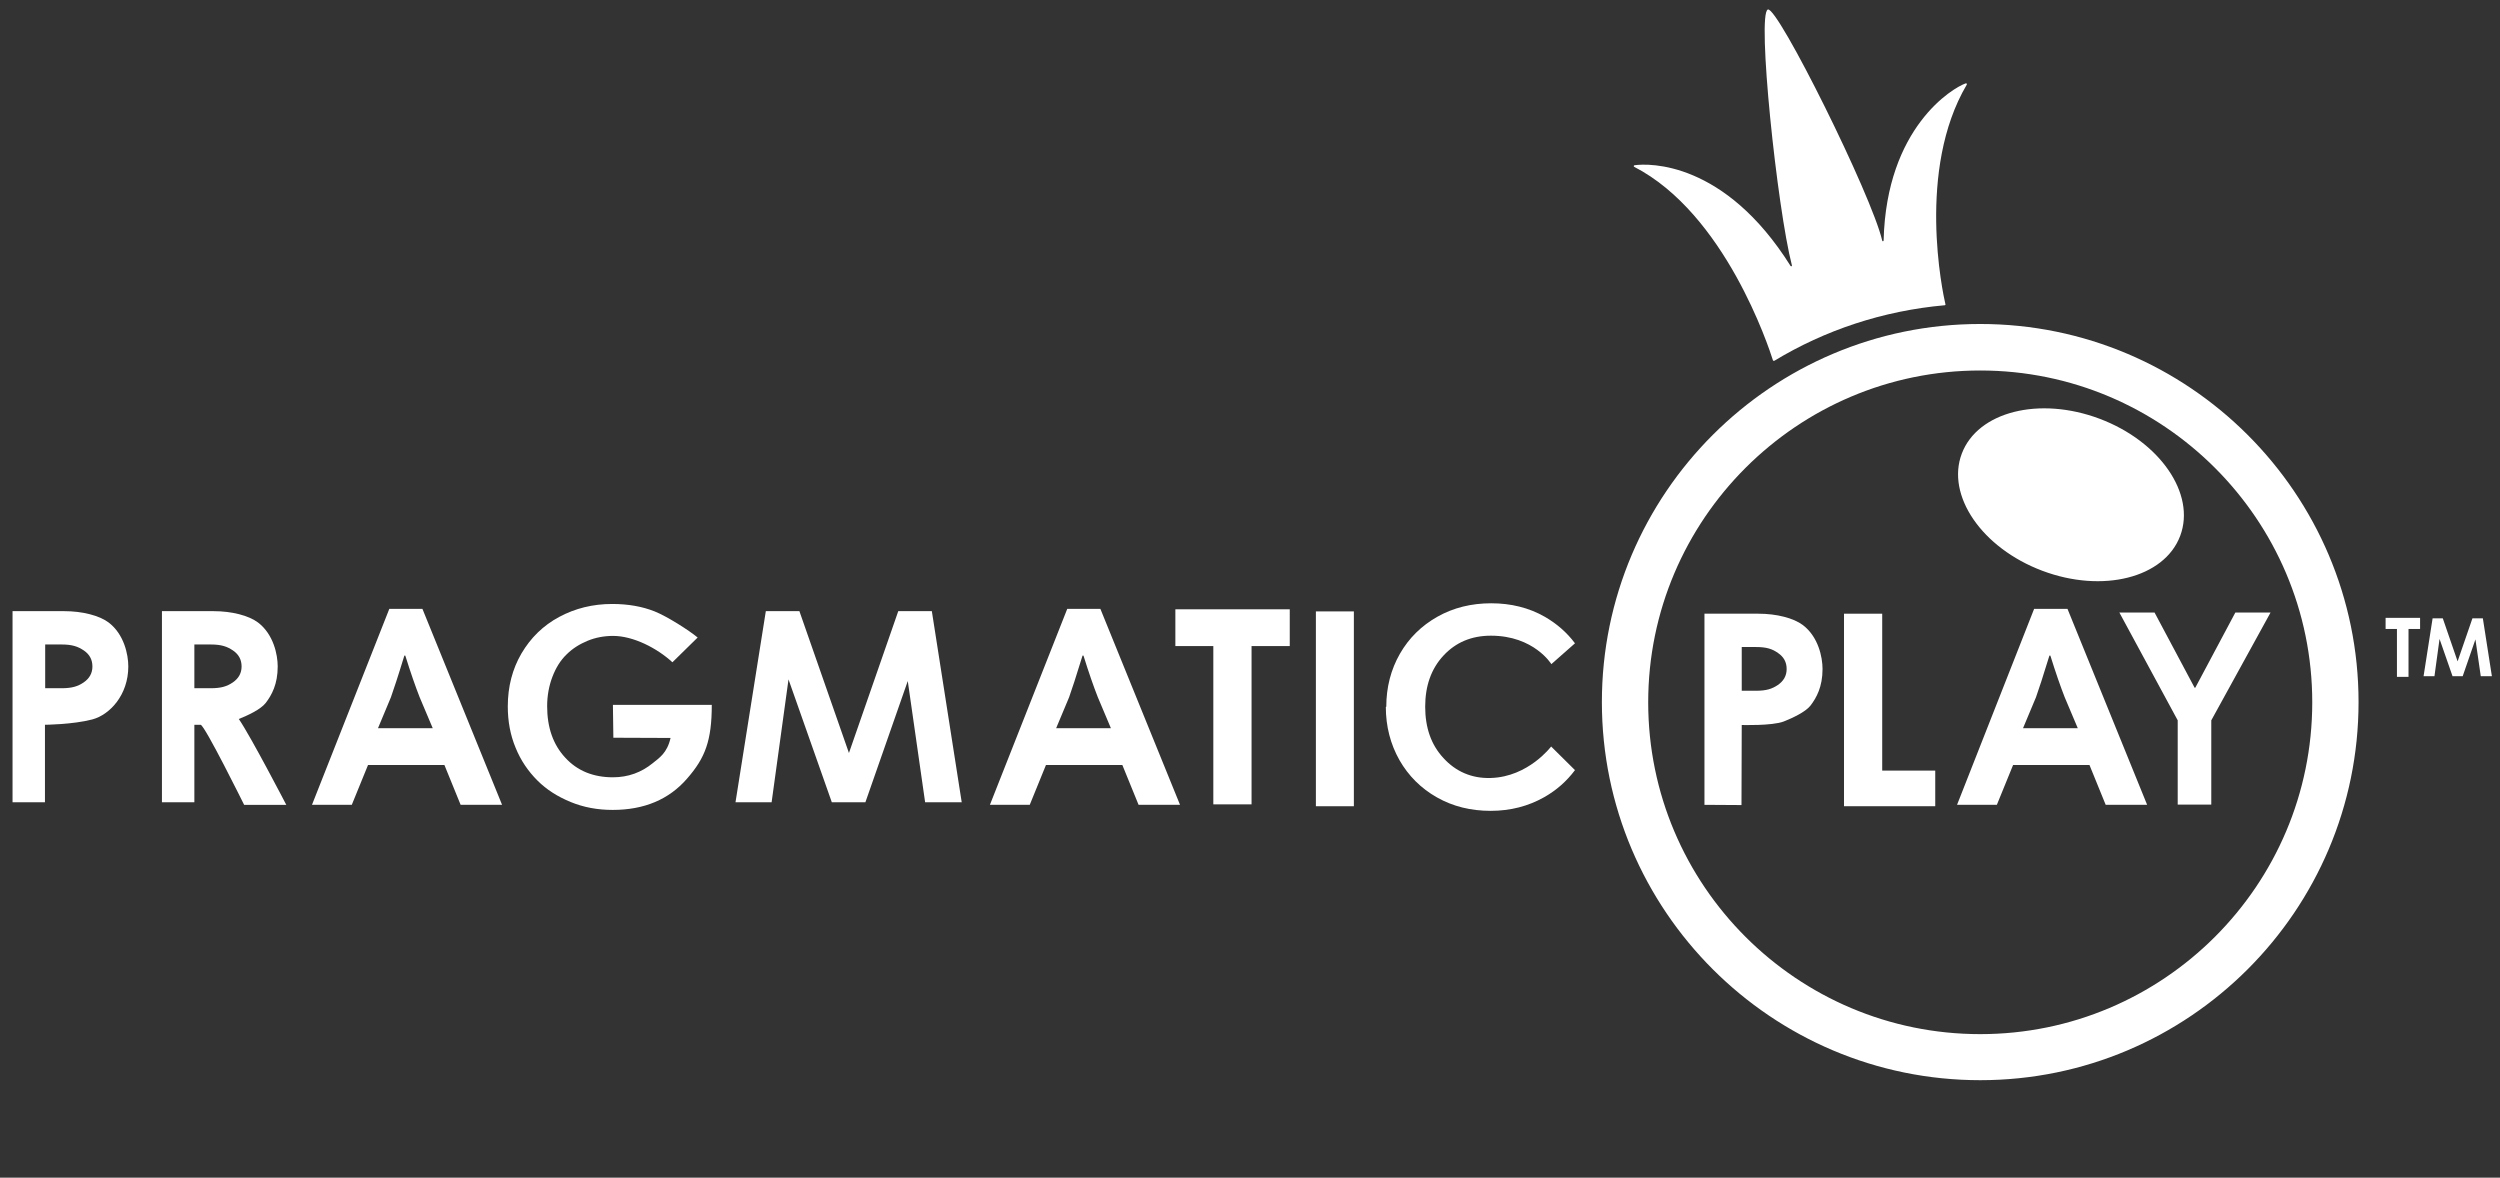 <svg width="121" height="57" viewBox="0 0 121 57" fill="none" xmlns="http://www.w3.org/2000/svg">
<rect x="0" y="0" width="121" height="57" fill="#333333" stroke="none"/>
<rect width="120" height="56.504" fill="black" fill-opacity="0" transform="translate(0.607 0.458)"/>
<rect width="120" height="56.504" fill="black" fill-opacity="0" transform="translate(0.607 0.458)"/>
<rect width="120" height="56.504" fill="black" fill-opacity="0" transform="translate(0.607 0.458)"/>
<rect width="120" height="51.823" fill="black" fill-opacity="0" transform="translate(0.607 0.458)"/>
<path d="M95.843 52.281C85.746 52.281 77.531 44.072 77.531 33.981C77.531 23.89 85.746 15.681 95.843 15.681C105.94 15.681 114.154 23.89 114.154 33.981C114.154 44.072 105.94 52.281 95.843 52.281ZM95.843 17.932C86.99 17.932 79.773 25.133 79.773 33.992C79.773 42.851 86.978 50.052 95.843 50.052C104.707 50.052 111.913 42.851 111.913 33.992C111.913 25.133 104.696 17.932 95.843 17.932Z" fill="white"/>
<path d="M91.167 11.638C91.167 11.682 91.111 11.694 91.1 11.649C90.596 9.454 86.034 0.281 85.564 0.461C85.026 0.651 86.012 10.07 86.729 12.847C86.74 12.892 86.684 12.903 86.662 12.87C83.479 7.796 79.815 7.897 79.109 7.998C79.064 8.009 79.064 8.065 79.097 8.076C83.49 10.339 85.609 16.801 85.81 17.439C85.822 17.462 85.844 17.473 85.877 17.462C88.321 15.983 91.122 15.042 94.126 14.774C94.148 14.774 94.17 14.751 94.159 14.729C94.025 14.158 92.758 8.222 95.19 4.1C95.213 4.067 95.179 4.022 95.145 4.033C94.518 4.246 91.302 6.161 91.167 11.638Z" fill="white"/>
<path d="M105.521 25.937C106.287 23.905 104.541 21.367 101.622 20.268C98.703 19.169 95.716 19.925 94.95 21.957C94.184 23.988 95.929 26.526 98.848 27.625C101.767 28.725 104.755 27.969 105.521 25.937Z" fill="white"/>
<rect width="120" height="10.046" fill="black" fill-opacity="0" transform="translate(0.607 29.199)"/>
<path d="M7.838 38.831V29.58H10.337C11.222 29.58 12.04 29.793 12.488 30.129C13.239 30.7 13.441 31.686 13.441 32.257C13.441 33.119 13.15 33.646 12.858 34.026C12.612 34.34 11.984 34.631 11.558 34.799C12.13 35.628 13.856 38.954 13.856 38.954H11.816C11.816 38.954 9.9 35.079 9.709 35.079H9.407V38.831L7.838 38.831ZM10.202 31.193H9.407V33.31H10.202C10.707 33.31 10.987 33.22 11.267 33.03C11.547 32.839 11.693 32.582 11.693 32.257C11.693 31.932 11.558 31.675 11.278 31.484C10.998 31.294 10.718 31.193 10.202 31.193Z" fill="white"/>
<path d="M0.607 38.831V29.58H3.106C3.992 29.58 4.81 29.793 5.258 30.129C6.009 30.7 6.21 31.686 6.21 32.257C6.21 33.635 5.314 34.598 4.462 34.822C3.521 35.068 2.176 35.079 2.176 35.079V38.831L0.607 38.831ZM2.983 31.193H2.187V33.31H2.983C3.487 33.31 3.767 33.22 4.048 33.03C4.328 32.839 4.473 32.582 4.473 32.257C4.473 31.932 4.339 31.675 4.059 31.484C3.779 31.294 3.498 31.193 2.983 31.193Z" fill="white"/>
<path d="M82.496 38.954V29.703H85.107C85.992 29.703 86.81 29.916 87.258 30.252C88.009 30.823 88.211 31.809 88.211 32.38C88.211 33.242 87.919 33.769 87.628 34.15C87.382 34.463 86.754 34.754 86.328 34.922C85.768 35.135 84.3 35.09 84.3 35.09L84.288 38.965L82.496 38.954ZM84.983 31.316H84.3V33.433H84.983C85.488 33.433 85.768 33.343 86.048 33.153C86.328 32.962 86.474 32.705 86.474 32.38C86.474 32.055 86.339 31.798 86.059 31.607C85.779 31.406 85.499 31.316 84.983 31.316Z" fill="white"/>
<path d="M33.766 30.856L32.545 32.054C31.805 31.371 30.651 30.778 29.676 30.778C29.239 30.778 28.824 30.856 28.443 31.013C28.062 31.17 27.715 31.383 27.423 31.674C27.132 31.954 26.908 32.312 26.74 32.749C26.572 33.186 26.482 33.667 26.482 34.182C26.482 35.213 26.773 36.041 27.356 36.669C27.939 37.307 28.712 37.621 29.665 37.621C30.404 37.621 31.043 37.385 31.592 36.938C31.906 36.68 32.287 36.456 32.455 35.717L29.687 35.706L29.665 34.115H34.45C34.45 35.84 34.136 36.68 33.251 37.688C32.377 38.696 31.177 39.2 29.653 39.2C28.925 39.2 28.253 39.077 27.625 38.819C26.997 38.561 26.459 38.225 26.011 37.777C25.563 37.329 25.204 36.803 24.958 36.198C24.7 35.582 24.577 34.91 24.577 34.194C24.577 33.23 24.801 32.379 25.238 31.629C25.686 30.867 26.291 30.274 27.065 29.859C27.838 29.445 28.689 29.232 29.631 29.232C30.404 29.232 31.088 29.355 31.682 29.591C32.276 29.826 33.352 30.509 33.766 30.856Z" fill="white"/>
<path d="M45.101 29.58L46.547 38.83H44.776L43.936 32.962L41.885 38.83H40.26L38.164 32.883L37.346 38.83H35.598L37.066 29.58H38.691L41.089 36.445L43.476 29.58H45.101Z" fill="white"/>
<path d="M120.17 29.927L120.607 32.727H120.069L119.811 30.946L119.195 32.727H118.702L118.074 30.924L117.828 32.727H117.301L117.738 29.927H118.231L118.948 32.01L119.666 29.927H120.17Z" fill="white"/>
<path d="M51.655 29.468H53.258L57.113 38.953H55.107L54.322 37.027H50.624L49.84 38.953H47.912L51.655 29.468ZM53.773 35.258L53.135 33.746C52.933 33.231 52.697 32.559 52.44 31.73H52.395C52.092 32.727 51.868 33.399 51.745 33.746L51.117 35.246H53.773V35.258Z" fill="white"/>
<path d="M98.452 29.468H100.066L103.921 38.953H101.915L101.131 37.027H97.433L96.648 38.953H94.721L98.452 29.468ZM100.57 35.258L99.931 33.746C99.73 33.231 99.495 32.559 99.237 31.73H99.192C98.889 32.727 98.665 33.399 98.542 33.746L97.914 35.246H100.57V35.258Z" fill="white"/>
<path d="M18.843 29.468H20.445L24.3 38.953H22.294L21.51 37.027H17.812L17.027 38.953H15.1L18.843 29.468ZM20.95 35.258L20.311 33.746C20.109 33.231 19.874 32.559 19.616 31.73H19.571C19.269 32.727 19.044 33.399 18.921 33.746L18.294 35.246H20.95V35.258Z" fill="white"/>
<path d="M56.888 31.27V29.49H62.424V31.27H60.575V38.931H58.725V31.27H56.888Z" fill="white"/>
<path d="M115.463 30.442V29.904H117.132V30.442H116.572V32.76H116.012V30.442H115.463Z" fill="white"/>
<path d="M63.689 39.022V29.592H65.527V39.022H63.689Z" fill="white"/>
<path d="M89.25 39.021V29.703H91.099V37.297H93.666V39.021H89.25Z" fill="white"/>
<path d="M105.401 38.942V34.865L102.577 29.646H104.28L106.219 33.286H106.252L108.191 29.646H109.895L107.026 34.865V38.942H105.401Z" fill="white"/>
<path d="M72.161 37.654C71.22 37.688 70.447 37.33 69.864 36.691C69.27 36.053 68.979 35.224 68.979 34.205C68.979 33.197 69.27 32.368 69.864 31.73C70.458 31.091 71.22 30.767 72.161 30.767C74.246 30.767 75.086 32.144 75.086 32.144L76.229 31.136C75.837 30.61 75.344 30.184 74.761 29.848C73.999 29.412 73.125 29.199 72.173 29.199C71.22 29.199 70.346 29.412 69.573 29.848C68.799 30.285 68.194 30.879 67.757 31.64C67.32 32.402 67.096 33.264 67.096 34.205L67.074 34.216C67.074 35.157 67.298 36.019 67.735 36.792C68.172 37.554 68.777 38.158 69.55 38.595C70.323 39.032 71.186 39.245 72.15 39.245C73.103 39.245 73.966 39.021 74.739 38.584C75.333 38.248 75.826 37.811 76.229 37.274L75.075 36.131C75.075 36.131 73.977 37.598 72.161 37.654Z" fill="white"/>
</svg>
